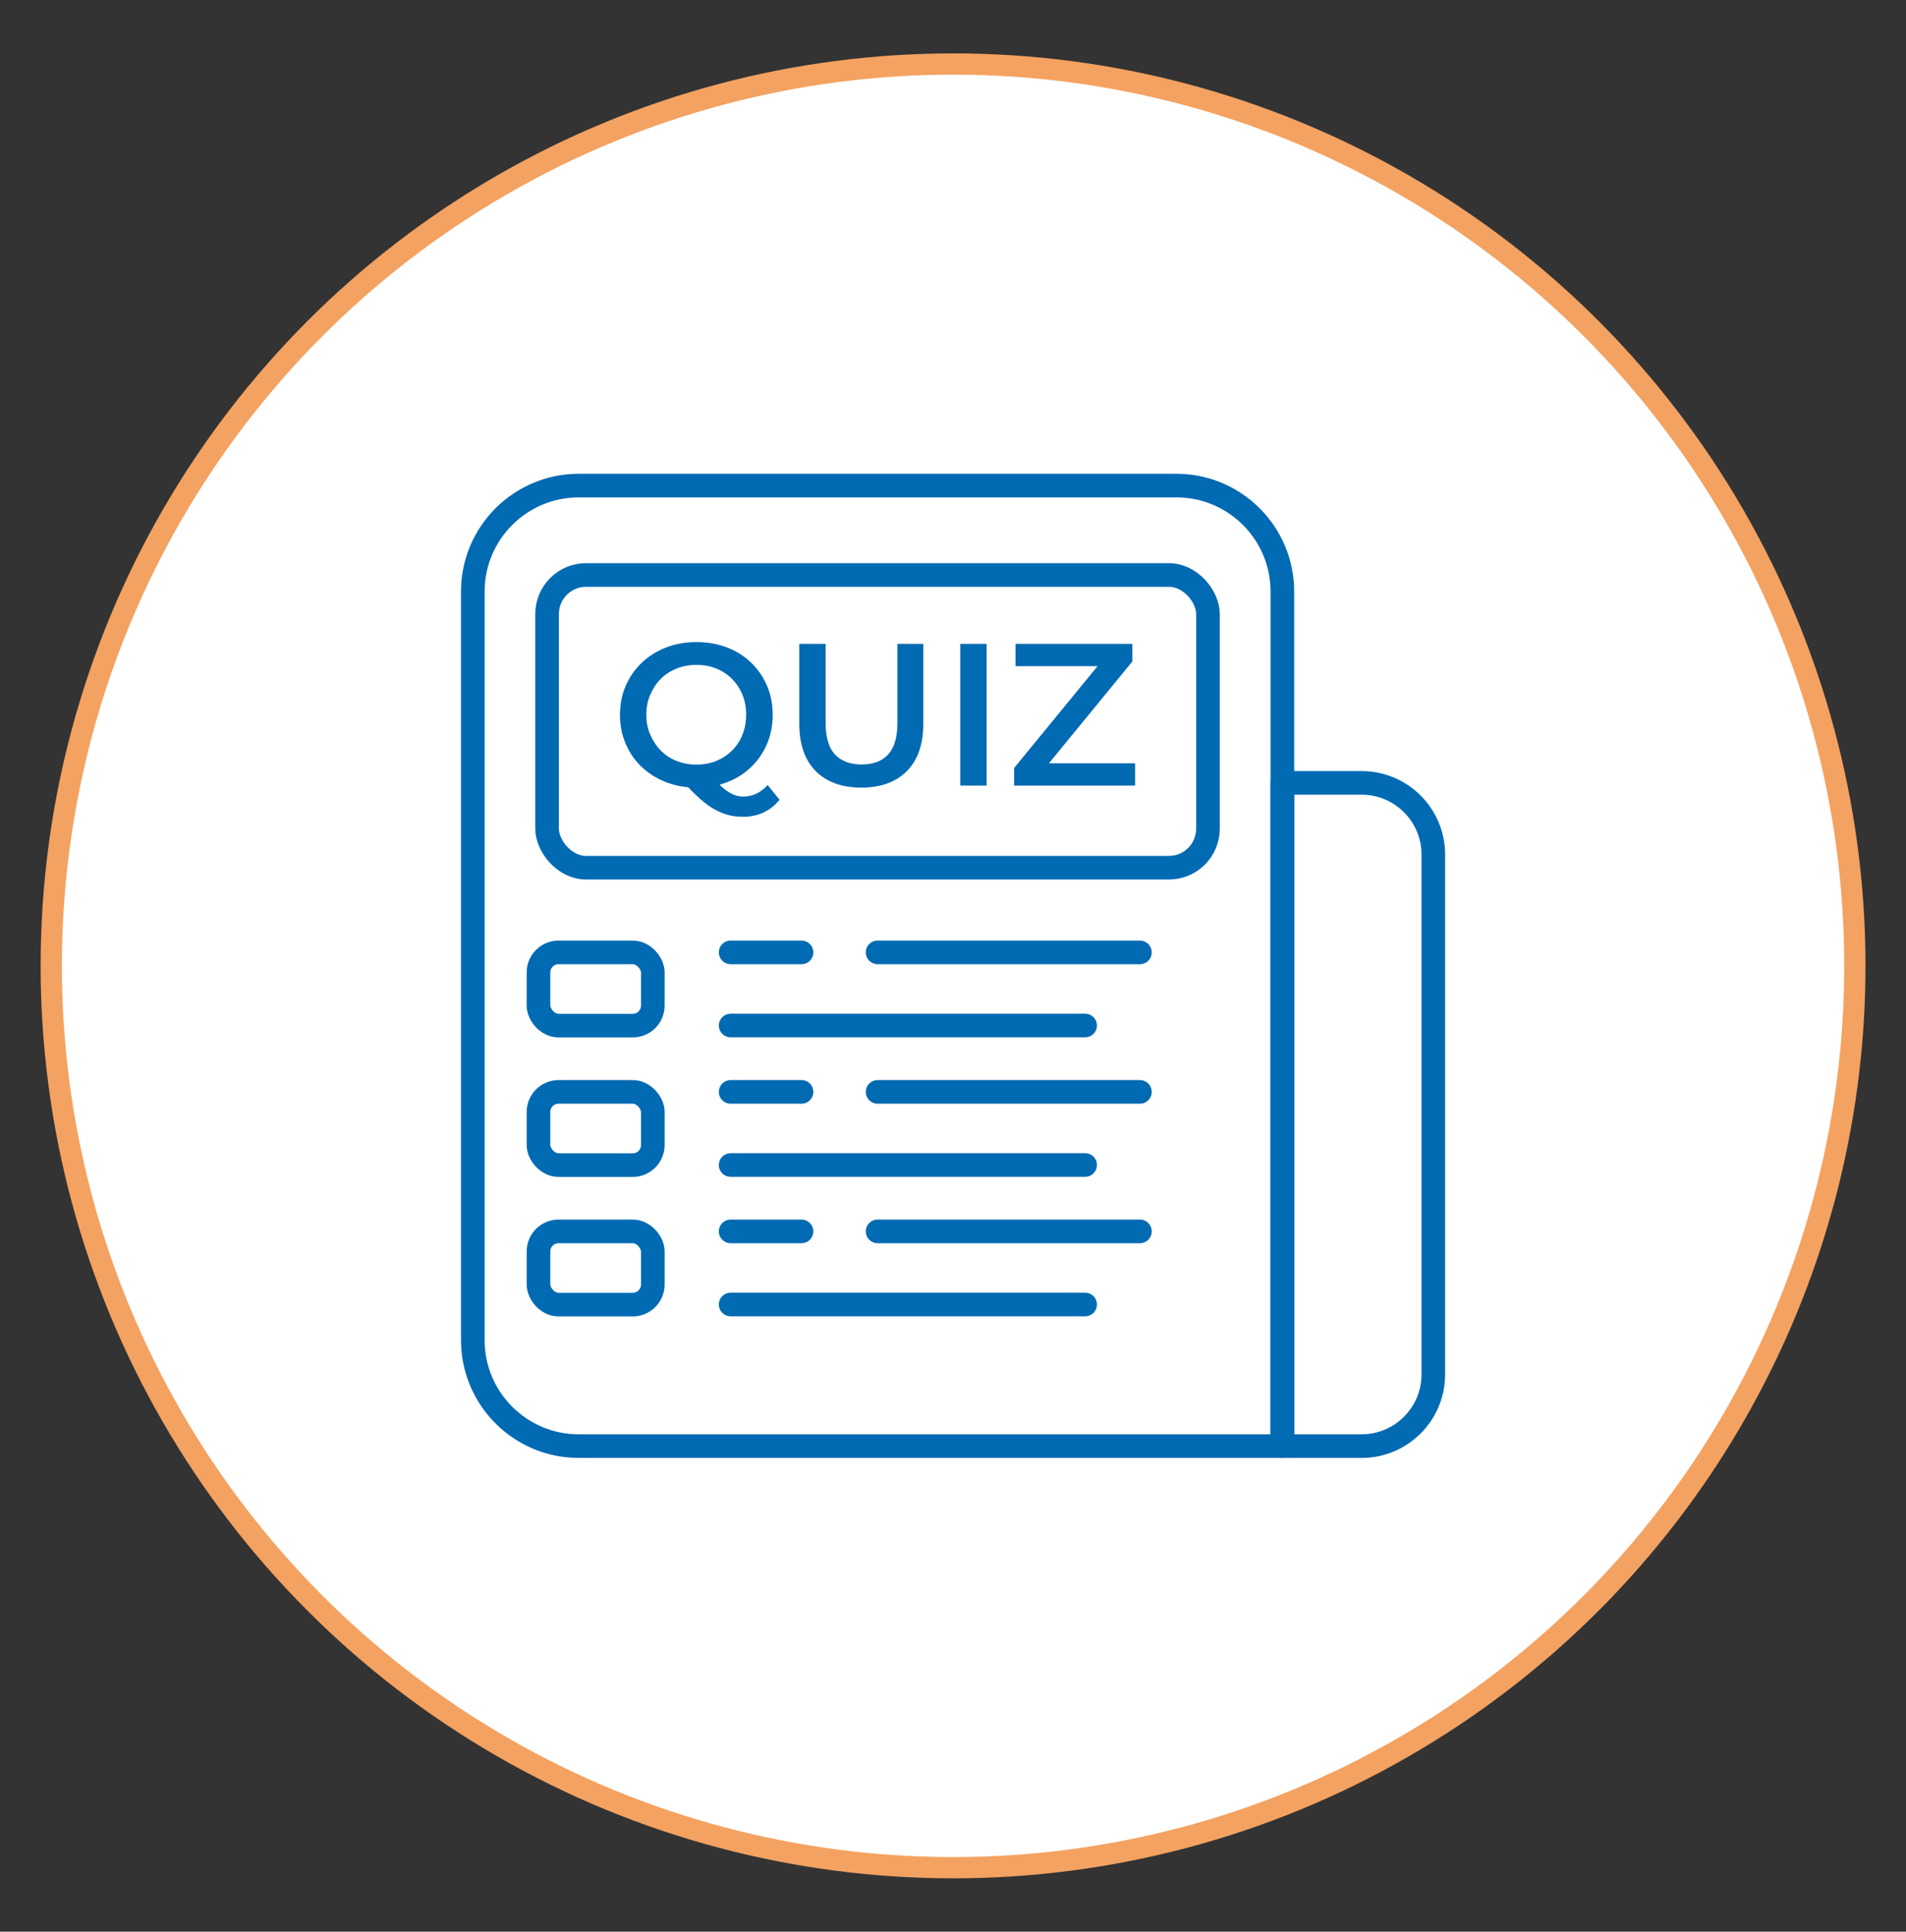 <svg xmlns="http://www.w3.org/2000/svg" id="Layer_1" data-name="Layer 1" viewBox="0 0 161.37 163.54"><rect x="0" y="0" width="161.37" height="163.54" fill="#333333" stroke="none"/><defs><style>      .cls-1 {        fill: none;        stroke: #006ab2;        stroke-linecap: round;        stroke-linejoin: round;        stroke-width: 2px;      }      .cls-2 {        fill: #fff;        stroke: #f4a261;        stroke-miterlimit: 10;        stroke-width: 1.8px;      }      .cls-3 {        fill: #006ab2;      }    </style></defs><circle class="cls-2" cx="80.69" cy="81.77" r="76.35"></circle><path class="cls-1" d="M49,41.11h50.6c4.95,0,8.97,4.02,8.97,8.97v72.35h-59.57c-4.95,0-8.97-4.02-8.97-8.97v-63.38c0-4.95,4.02-8.97,8.97-8.97Z"></path><path class="cls-1" d="M108.57,66.28h6.71c3.35,0,6.07,2.72,6.07,6.07v44.01c0,3.35-2.72,6.07-6.07,6.07h-6.71v-56.15h0Z"></path><g><rect class="cls-1" x="45.59" y="80.63" width="9.68" height="6.2" rx="1.7" ry="1.7"></rect><line class="cls-1" x1="61.86" y1="80.63" x2="67.86" y2="80.63"></line><line class="cls-1" x1="74.3" y1="80.63" x2="96.51" y2="80.63"></line><line class="cls-1" x1="61.86" y1="86.82" x2="91.87" y2="86.82"></line></g><g><rect class="cls-1" x="45.59" y="92.44" width="9.68" height="6.2" rx="1.7" ry="1.7"></rect><line class="cls-1" x1="61.86" y1="92.44" x2="67.86" y2="92.44"></line><line class="cls-1" x1="74.3" y1="92.44" x2="96.51" y2="92.44"></line><line class="cls-1" x1="61.86" y1="98.63" x2="91.87" y2="98.63"></line></g><g><rect class="cls-1" x="45.59" y="104.25" width="9.68" height="6.2" rx="1.7" ry="1.7"></rect><line class="cls-1" x1="61.86" y1="104.25" x2="67.86" y2="104.25"></line><line class="cls-1" x1="74.3" y1="104.25" x2="96.51" y2="104.25"></line><line class="cls-1" x1="61.86" y1="110.44" x2="91.87" y2="110.44"></line></g><rect class="cls-1" x="46.32" y="48.68" width="55.95" height="24.78" rx="3.3" ry="3.3"></rect><g><path class="cls-3" d="M58.97,66.68c-.93,0-1.79-.15-2.58-.46-.79-.31-1.48-.74-2.07-1.3s-1.03-1.21-1.35-1.96-.48-1.56-.48-2.44.16-1.71.48-2.45c.32-.74.77-1.39,1.35-1.95s1.27-.99,2.06-1.3c.79-.31,1.65-.46,2.59-.46s1.78.15,2.57.45c.79.3,1.47.73,2.05,1.29.58.56,1.03,1.21,1.35,1.96s.48,1.57.48,2.46-.16,1.71-.48,2.46c-.32.75-.77,1.4-1.35,1.96-.58.56-1.26.99-2.05,1.29-.79.3-1.65.45-2.57.45ZM58.97,64.73c.61,0,1.16-.1,1.67-.31.51-.21.95-.5,1.34-.88.38-.38.68-.83.88-1.35.21-.51.31-1.07.31-1.68s-.1-1.18-.31-1.69c-.21-.51-.5-.95-.88-1.34-.38-.38-.83-.68-1.34-.88-.51-.21-1.06-.31-1.67-.31s-1.17.1-1.69.31c-.52.21-.97.5-1.34.88-.38.38-.67.83-.89,1.34-.22.51-.33,1.07-.33,1.69s.11,1.17.33,1.68c.22.51.51.96.89,1.35.38.38.83.68,1.34.88.52.21,1.08.31,1.69.31ZM62.89,69.15c-.43,0-.85-.05-1.23-.15s-.78-.26-1.17-.48c-.39-.22-.79-.51-1.2-.87-.41-.37-.86-.81-1.35-1.34l2.37-.6c.32.42.62.76.92,1.01s.58.43.86.55c.28.11.56.17.83.17.8,0,1.49-.33,2.07-.98l1.01,1.25c-.79.96-1.82,1.44-3.1,1.44Z"></path><path class="cls-3" d="M72.92,66.68c-1.63,0-2.92-.46-3.85-1.39-.93-.93-1.4-2.27-1.4-4.03v-6.75h2.23v6.68c0,1.23.27,2.13.8,2.69.53.56,1.28.84,2.25.84s1.72-.28,2.24-.84.79-1.46.79-2.69v-6.68h2.19v6.75c0,1.76-.47,3.1-1.4,4.03s-2.22,1.39-3.87,1.39Z"></path><path class="cls-3" d="M81.3,66.51v-12h2.23v12h-2.23Z"></path><path class="cls-3" d="M85.86,66.51v-1.49l7.75-9.46.27.84h-7.9v-1.89h9.89v1.49l-7.75,9.46-.26-.84h8.24v1.89h-10.25Z"></path></g></svg>
